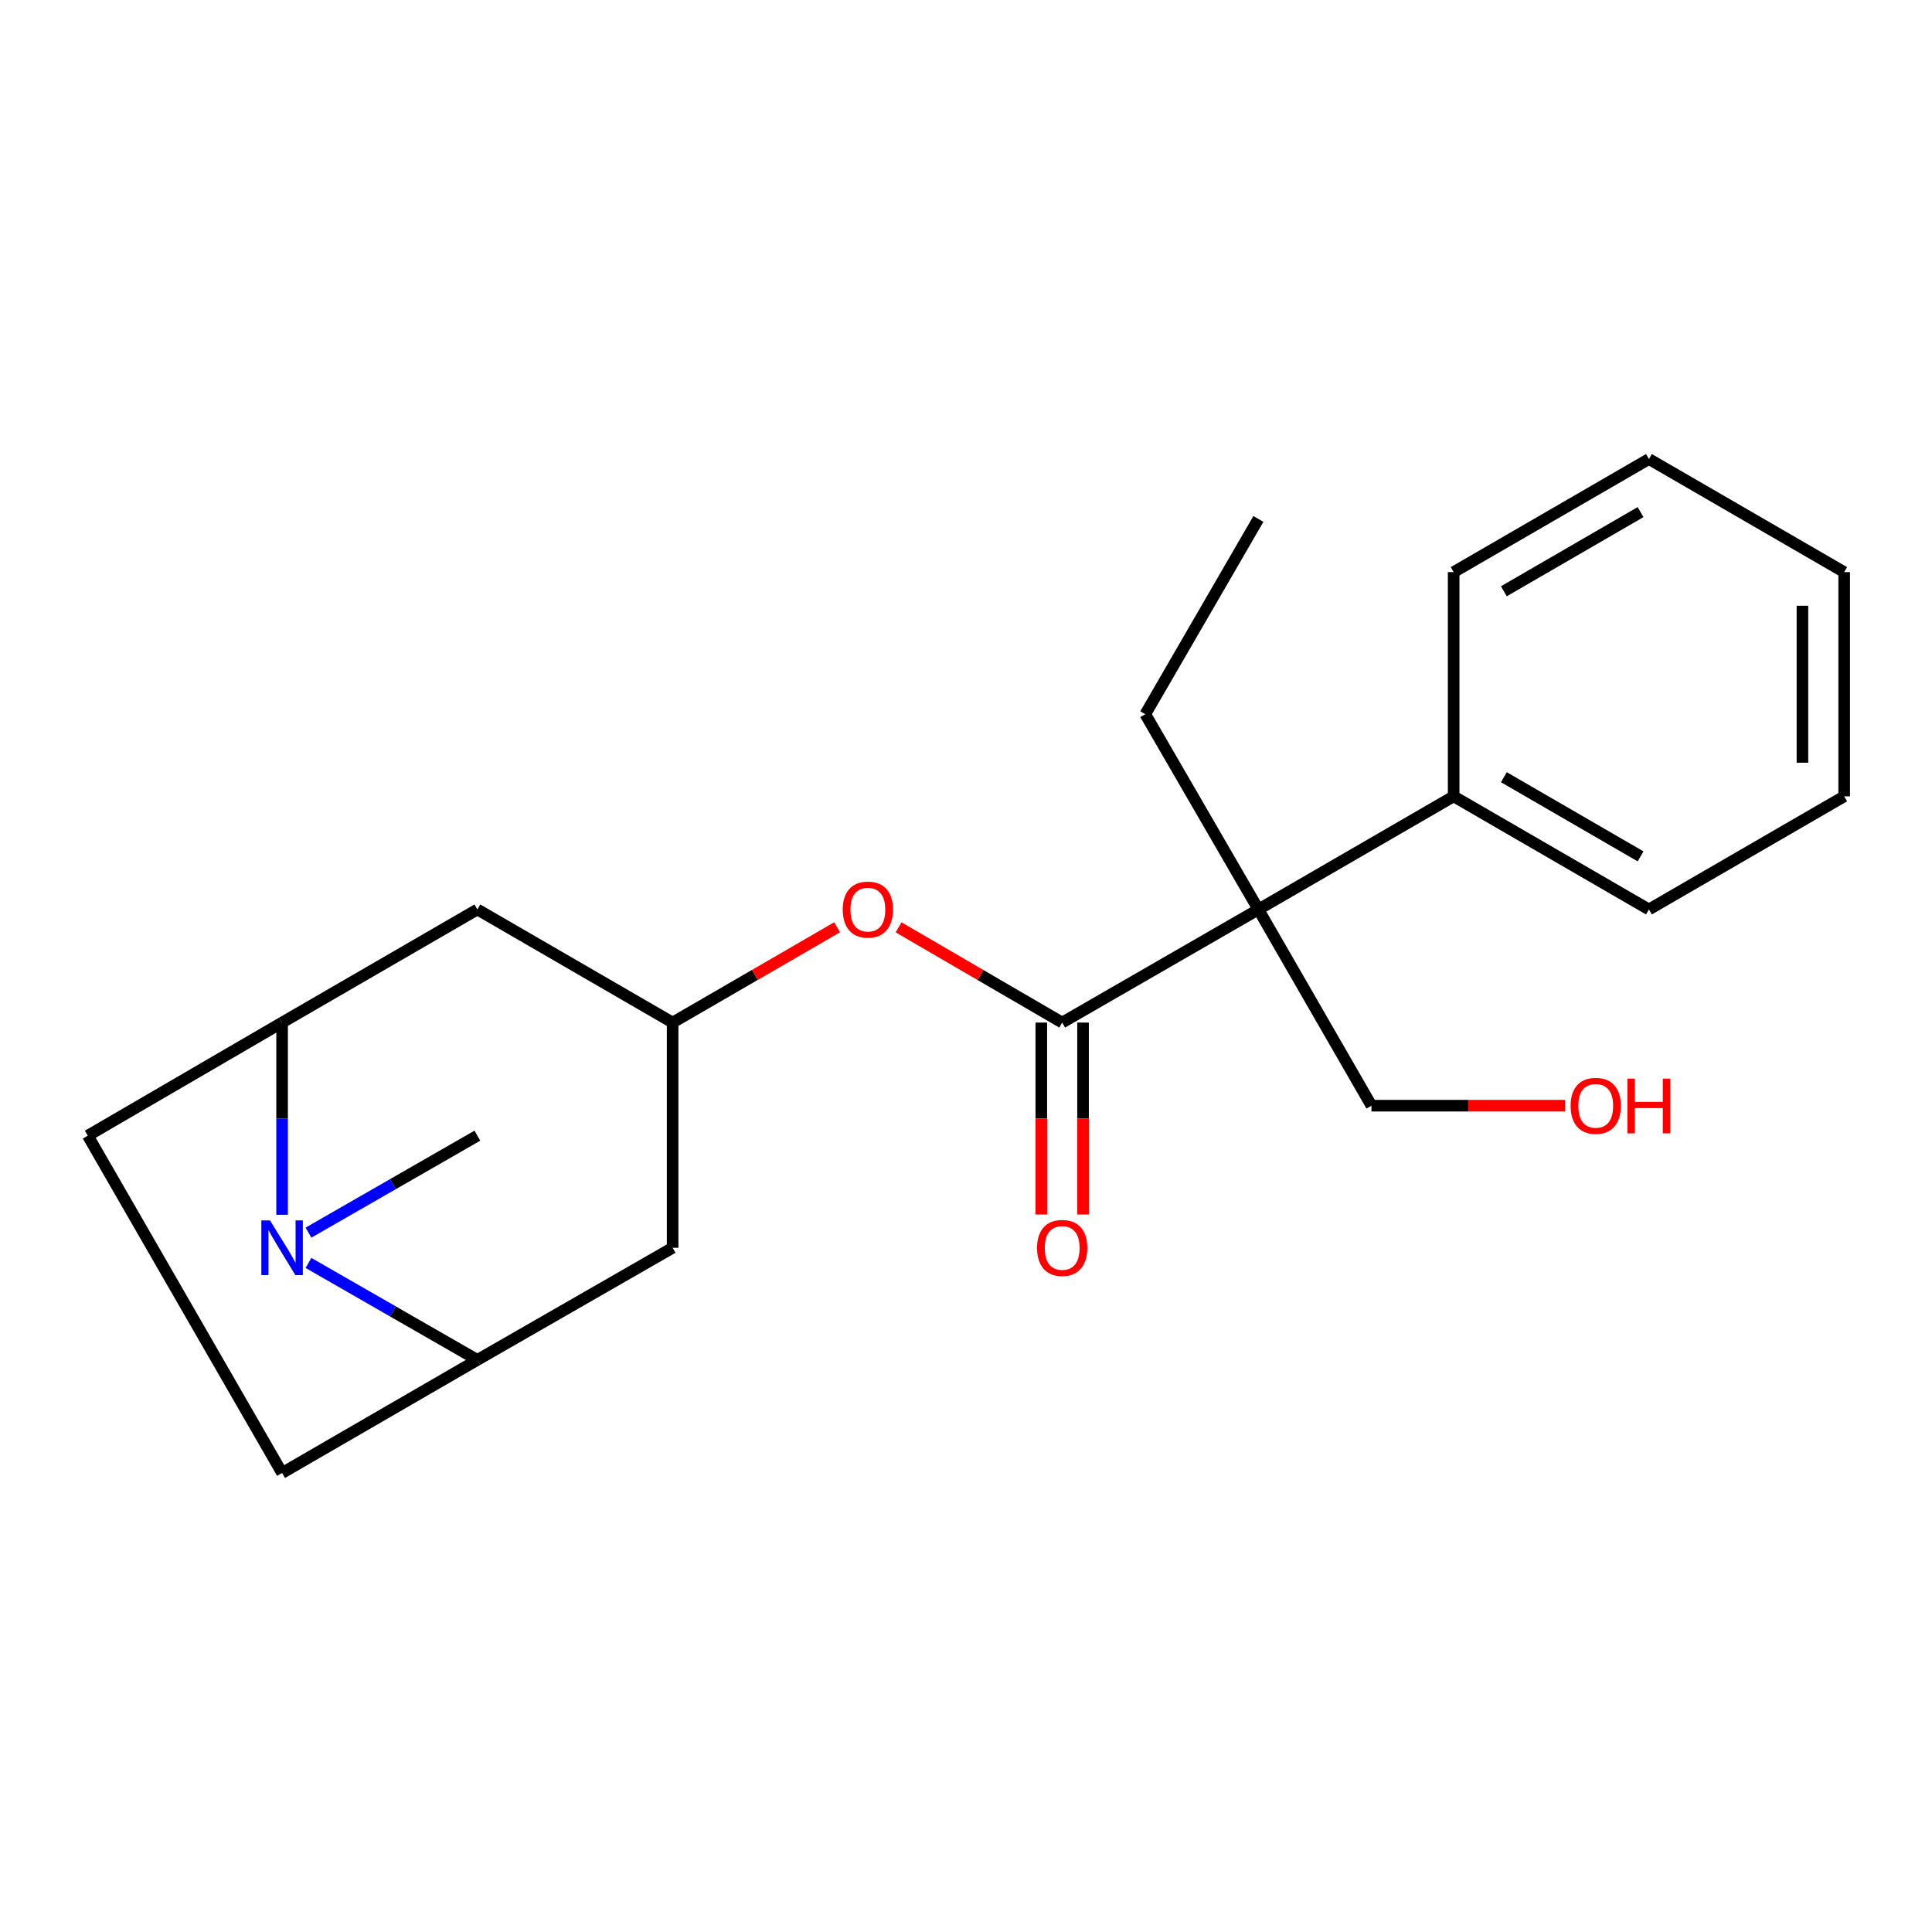 <?xml version='1.0' encoding='iso-8859-1'?>
<svg version='1.1' baseProfile='full'
              xmlns='http://www.w3.org/2000/svg'
                      xmlns:rdkit='http://www.rdkit.org/xml'
                      xmlns:xlink='http://www.w3.org/1999/xlink'
                  xml:space='preserve'
width='1000px' height='1000px' viewBox='0 0 1000 1000'>
<!-- END OF HEADER -->
<rect style='opacity:1.0;fill:#FFFFFF;stroke:none' width='1000' height='1000' x='0' y='0'> </rect>
<path class='bond-0' d='M 651.347,470.734 L 549.781,529.278' style='fill:none;fill-rule:evenodd;stroke:#000000;stroke-width:6px;stroke-linecap:butt;stroke-linejoin:miter;stroke-opacity:1' />
<path class='bond-8' d='M 651.347,470.734 L 752.409,412.19' style='fill:none;fill-rule:evenodd;stroke:#000000;stroke-width:6px;stroke-linecap:butt;stroke-linejoin:miter;stroke-opacity:1' />
<path class='bond-12' d='M 651.347,470.734 L 709.867,572.3' style='fill:none;fill-rule:evenodd;stroke:#000000;stroke-width:6px;stroke-linecap:butt;stroke-linejoin:miter;stroke-opacity:1' />
<path class='bond-13' d='M 651.347,470.734 L 592.803,369.672' style='fill:none;fill-rule:evenodd;stroke:#000000;stroke-width:6px;stroke-linecap:butt;stroke-linejoin:miter;stroke-opacity:1' />
<path class='bond-5' d='M 549.781,529.278 L 507.445,504.636' style='fill:none;fill-rule:evenodd;stroke:#000000;stroke-width:6px;stroke-linecap:butt;stroke-linejoin:miter;stroke-opacity:1' />
<path class='bond-5' d='M 507.445,504.636 L 465.108,479.994' style='fill:none;fill-rule:evenodd;stroke:#FF0000;stroke-width:6px;stroke-linecap:butt;stroke-linejoin:miter;stroke-opacity:1' />
<path class='bond-9' d='M 538.977,529.278 L 538.977,578.946' style='fill:none;fill-rule:evenodd;stroke:#000000;stroke-width:6px;stroke-linecap:butt;stroke-linejoin:miter;stroke-opacity:1' />
<path class='bond-9' d='M 538.977,578.946 L 538.977,628.615' style='fill:none;fill-rule:evenodd;stroke:#FF0000;stroke-width:6px;stroke-linecap:butt;stroke-linejoin:miter;stroke-opacity:1' />
<path class='bond-9' d='M 560.584,529.278 L 560.584,578.946' style='fill:none;fill-rule:evenodd;stroke:#000000;stroke-width:6px;stroke-linecap:butt;stroke-linejoin:miter;stroke-opacity:1' />
<path class='bond-9' d='M 560.584,578.946 L 560.584,628.615' style='fill:none;fill-rule:evenodd;stroke:#FF0000;stroke-width:6px;stroke-linecap:butt;stroke-linejoin:miter;stroke-opacity:1' />
<path class='bond-1' d='M 146.012,628.775 L 146.012,579.026' style='fill:none;fill-rule:evenodd;stroke:#0000FF;stroke-width:6px;stroke-linecap:butt;stroke-linejoin:miter;stroke-opacity:1' />
<path class='bond-1' d='M 146.012,579.026 L 146.012,529.278' style='fill:none;fill-rule:evenodd;stroke:#000000;stroke-width:6px;stroke-linecap:butt;stroke-linejoin:miter;stroke-opacity:1' />
<path class='bond-14' d='M 159.666,638.011 L 203.376,612.916' style='fill:none;fill-rule:evenodd;stroke:#0000FF;stroke-width:6px;stroke-linecap:butt;stroke-linejoin:miter;stroke-opacity:1' />
<path class='bond-14' d='M 203.376,612.916 L 247.087,587.822' style='fill:none;fill-rule:evenodd;stroke:#000000;stroke-width:6px;stroke-linecap:butt;stroke-linejoin:miter;stroke-opacity:1' />
<path class='bond-23' d='M 159.666,653.69 L 203.376,678.789' style='fill:none;fill-rule:evenodd;stroke:#0000FF;stroke-width:6px;stroke-linecap:butt;stroke-linejoin:miter;stroke-opacity:1' />
<path class='bond-23' d='M 203.376,678.789 L 247.087,703.889' style='fill:none;fill-rule:evenodd;stroke:#000000;stroke-width:6px;stroke-linecap:butt;stroke-linejoin:miter;stroke-opacity:1' />
<path class='bond-2' d='M 146.012,529.278 L 247.087,470.734' style='fill:none;fill-rule:evenodd;stroke:#000000;stroke-width:6px;stroke-linecap:butt;stroke-linejoin:miter;stroke-opacity:1' />
<path class='bond-10' d='M 146.012,529.278 L 45.455,587.822' style='fill:none;fill-rule:evenodd;stroke:#000000;stroke-width:6px;stroke-linecap:butt;stroke-linejoin:miter;stroke-opacity:1' />
<path class='bond-3' d='M 247.087,703.889 L 348.149,645.849' style='fill:none;fill-rule:evenodd;stroke:#000000;stroke-width:6px;stroke-linecap:butt;stroke-linejoin:miter;stroke-opacity:1' />
<path class='bond-11' d='M 247.087,703.889 L 146.012,762.409' style='fill:none;fill-rule:evenodd;stroke:#000000;stroke-width:6px;stroke-linecap:butt;stroke-linejoin:miter;stroke-opacity:1' />
<path class='bond-4' d='M 348.149,529.278 L 390.714,504.618' style='fill:none;fill-rule:evenodd;stroke:#000000;stroke-width:6px;stroke-linecap:butt;stroke-linejoin:miter;stroke-opacity:1' />
<path class='bond-4' d='M 390.714,504.618 L 433.279,479.957' style='fill:none;fill-rule:evenodd;stroke:#FF0000;stroke-width:6px;stroke-linecap:butt;stroke-linejoin:miter;stroke-opacity:1' />
<path class='bond-6' d='M 348.149,529.278 L 348.149,645.849' style='fill:none;fill-rule:evenodd;stroke:#000000;stroke-width:6px;stroke-linecap:butt;stroke-linejoin:miter;stroke-opacity:1' />
<path class='bond-7' d='M 348.149,529.278 L 247.087,470.734' style='fill:none;fill-rule:evenodd;stroke:#000000;stroke-width:6px;stroke-linecap:butt;stroke-linejoin:miter;stroke-opacity:1' />
<path class='bond-16' d='M 752.409,412.19 L 853.483,470.734' style='fill:none;fill-rule:evenodd;stroke:#000000;stroke-width:6px;stroke-linecap:butt;stroke-linejoin:miter;stroke-opacity:1' />
<path class='bond-16' d='M 778.4,402.275 L 849.152,443.255' style='fill:none;fill-rule:evenodd;stroke:#000000;stroke-width:6px;stroke-linecap:butt;stroke-linejoin:miter;stroke-opacity:1' />
<path class='bond-17' d='M 752.409,412.19 L 752.409,296.123' style='fill:none;fill-rule:evenodd;stroke:#000000;stroke-width:6px;stroke-linecap:butt;stroke-linejoin:miter;stroke-opacity:1' />
<path class='bond-24' d='M 45.455,587.822 L 146.012,762.409' style='fill:none;fill-rule:evenodd;stroke:#000000;stroke-width:6px;stroke-linecap:butt;stroke-linejoin:miter;stroke-opacity:1' />
<path class='bond-15' d='M 709.867,572.3 L 759.955,572.3' style='fill:none;fill-rule:evenodd;stroke:#000000;stroke-width:6px;stroke-linecap:butt;stroke-linejoin:miter;stroke-opacity:1' />
<path class='bond-15' d='M 759.955,572.3 L 810.044,572.3' style='fill:none;fill-rule:evenodd;stroke:#FF0000;stroke-width:6px;stroke-linecap:butt;stroke-linejoin:miter;stroke-opacity:1' />
<path class='bond-18' d='M 592.803,369.672 L 651.347,268.598' style='fill:none;fill-rule:evenodd;stroke:#000000;stroke-width:6px;stroke-linecap:butt;stroke-linejoin:miter;stroke-opacity:1' />
<path class='bond-19' d='M 853.483,470.734 L 954.545,412.19' style='fill:none;fill-rule:evenodd;stroke:#000000;stroke-width:6px;stroke-linecap:butt;stroke-linejoin:miter;stroke-opacity:1' />
<path class='bond-20' d='M 752.409,296.123 L 853.483,237.591' style='fill:none;fill-rule:evenodd;stroke:#000000;stroke-width:6px;stroke-linecap:butt;stroke-linejoin:miter;stroke-opacity:1' />
<path class='bond-20' d='M 778.398,306.042 L 849.15,265.069' style='fill:none;fill-rule:evenodd;stroke:#000000;stroke-width:6px;stroke-linecap:butt;stroke-linejoin:miter;stroke-opacity:1' />
<path class='bond-22' d='M 954.545,412.19 L 954.545,296.123' style='fill:none;fill-rule:evenodd;stroke:#000000;stroke-width:6px;stroke-linecap:butt;stroke-linejoin:miter;stroke-opacity:1' />
<path class='bond-22' d='M 932.938,394.78 L 932.938,313.533' style='fill:none;fill-rule:evenodd;stroke:#000000;stroke-width:6px;stroke-linecap:butt;stroke-linejoin:miter;stroke-opacity:1' />
<path class='bond-21' d='M 853.483,237.591 L 954.545,296.123' style='fill:none;fill-rule:evenodd;stroke:#000000;stroke-width:6px;stroke-linecap:butt;stroke-linejoin:miter;stroke-opacity:1' />
<path  class='atom-2' d='M 139.752 631.689
L 149.032 646.689
Q 149.952 648.169, 151.432 650.849
Q 152.912 653.529, 152.992 653.689
L 152.992 631.689
L 156.752 631.689
L 156.752 660.009
L 152.872 660.009
L 142.912 643.609
Q 141.752 641.689, 140.512 639.489
Q 139.312 637.289, 138.952 636.609
L 138.952 660.009
L 135.272 660.009
L 135.272 631.689
L 139.752 631.689
' fill='#0000FF'/>
<path  class='atom-6' d='M 436.199 470.814
Q 436.199 464.014, 439.559 460.214
Q 442.919 456.414, 449.199 456.414
Q 455.479 456.414, 458.839 460.214
Q 462.199 464.014, 462.199 470.814
Q 462.199 477.694, 458.799 481.614
Q 455.399 485.494, 449.199 485.494
Q 442.959 485.494, 439.559 481.614
Q 436.199 477.734, 436.199 470.814
M 449.199 482.294
Q 453.519 482.294, 455.839 479.414
Q 458.199 476.494, 458.199 470.814
Q 458.199 465.254, 455.839 462.454
Q 453.519 459.614, 449.199 459.614
Q 444.879 459.614, 442.519 462.414
Q 440.199 465.214, 440.199 470.814
Q 440.199 476.534, 442.519 479.414
Q 444.879 482.294, 449.199 482.294
' fill='#FF0000'/>
<path  class='atom-10' d='M 536.781 645.929
Q 536.781 639.129, 540.141 635.329
Q 543.501 631.529, 549.781 631.529
Q 556.061 631.529, 559.421 635.329
Q 562.781 639.129, 562.781 645.929
Q 562.781 652.809, 559.381 656.729
Q 555.981 660.609, 549.781 660.609
Q 543.541 660.609, 540.141 656.729
Q 536.781 652.849, 536.781 645.929
M 549.781 657.409
Q 554.101 657.409, 556.421 654.529
Q 558.781 651.609, 558.781 645.929
Q 558.781 640.369, 556.421 637.569
Q 554.101 634.729, 549.781 634.729
Q 545.461 634.729, 543.101 637.529
Q 540.781 640.329, 540.781 645.929
Q 540.781 651.649, 543.101 654.529
Q 545.461 657.409, 549.781 657.409
' fill='#FF0000'/>
<path  class='atom-16' d='M 812.946 572.38
Q 812.946 565.58, 816.306 561.78
Q 819.666 557.98, 825.946 557.98
Q 832.226 557.98, 835.586 561.78
Q 838.946 565.58, 838.946 572.38
Q 838.946 579.26, 835.546 583.18
Q 832.146 587.06, 825.946 587.06
Q 819.706 587.06, 816.306 583.18
Q 812.946 579.3, 812.946 572.38
M 825.946 583.86
Q 830.266 583.86, 832.586 580.98
Q 834.946 578.06, 834.946 572.38
Q 834.946 566.82, 832.586 564.02
Q 830.266 561.18, 825.946 561.18
Q 821.626 561.18, 819.266 563.98
Q 816.946 566.78, 816.946 572.38
Q 816.946 578.1, 819.266 580.98
Q 821.626 583.86, 825.946 583.86
' fill='#FF0000'/>
<path  class='atom-16' d='M 842.346 558.3
L 846.186 558.3
L 846.186 570.34
L 860.666 570.34
L 860.666 558.3
L 864.506 558.3
L 864.506 586.62
L 860.666 586.62
L 860.666 573.54
L 846.186 573.54
L 846.186 586.62
L 842.346 586.62
L 842.346 558.3
' fill='#FF0000'/>
</svg>
